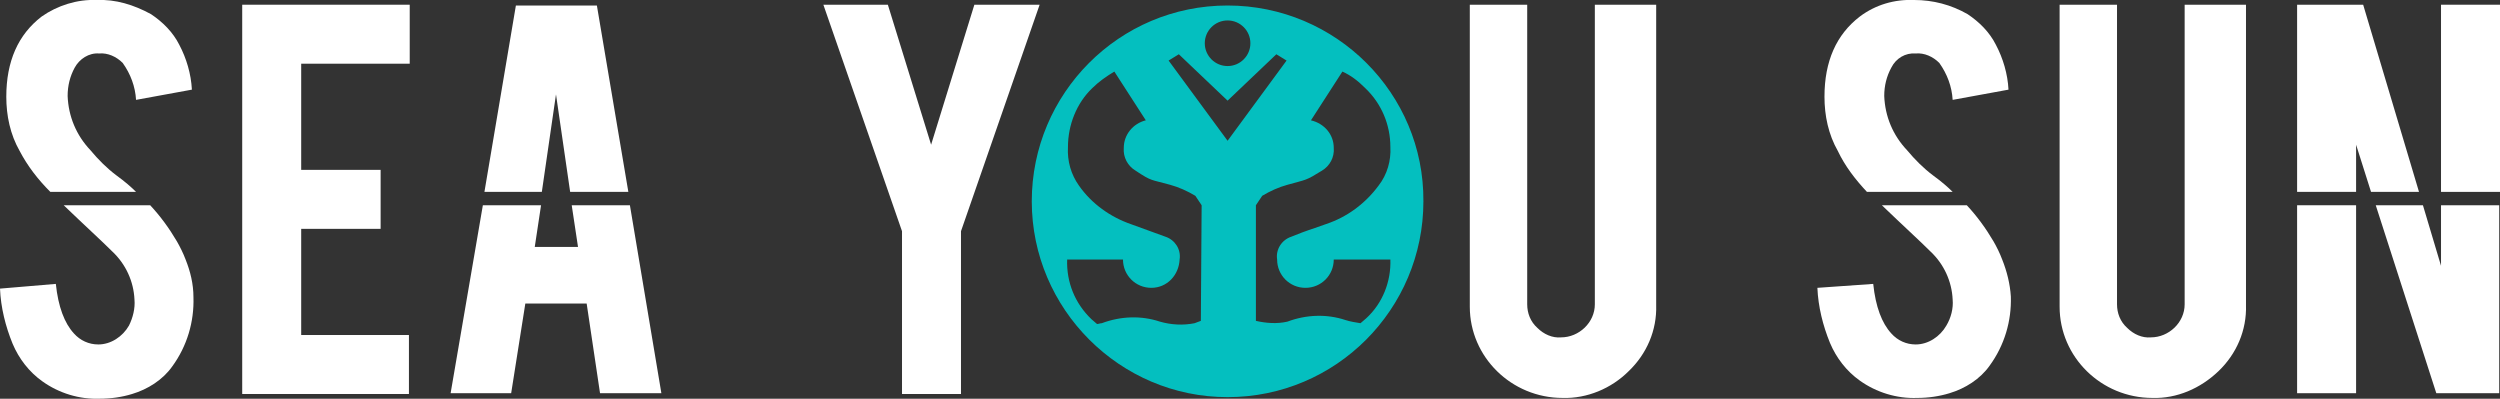 <?xml version="1.0" encoding="utf-8"?>
<!-- Generator: Adobe Illustrator 27.2.0, SVG Export Plug-In . SVG Version: 6.00 Build 0)  -->
<svg version="1.1" id="Calque_1" xmlns="http://www.w3.org/2000/svg" xmlns:xlink="http://www.w3.org/1999/xlink" x="0px" y="0px"
	 viewBox="0 0 317.9 50.7" style="enable-background:new 0 0 317.9 50.7;" xml:space="preserve">
<rect x="0" y="0" width="317.9" height="50.7" fill="#333333" stroke="none"/>
<style type="text/css">
	.st0{fill:#FFFFFF;}
	.st1{fill:#04BFBF;}
</style>
<path id="Tracé_949" class="st0" d="M30.8,0.6v49.5H52v-7.5H38.3V29.1h10.1v-7.5H38.3V8.1h13.8V0.6H30.8z"/>
<path id="Tracé_950" class="st0" d="M123.9,0.6l-5.5,17.8l-5.5-17.8h-8.2l10,28.8v20.7h7.5V29.4l10-28.8
	C132.2,0.6,123.9,0.6,123.9,0.6z"/>
<path id="Tracé_951" class="st0" d="M198.7,50.6c-6.5,0-11.8-5.2-11.8-11.6v-0.1V0.6h7.3v38.1c0,1.1,0.4,2.2,1.3,3
	c0.8,0.8,1.9,1.3,3,1.2c2.3,0,4.3-1.9,4.3-4.2l0,0V0.6h7.8v38.2c0.1,3.2-1.2,6.2-3.5,8.4C204.9,49.4,201.8,50.7,198.7,50.6"/>
<path id="Tracé_952" class="st0" d="M273.7,50.6c-6.5,0-11.8-5.2-11.8-11.6v-0.1V0.6h7.3v38.1c0,1.1,0.4,2.2,1.3,3
	c0.8,0.8,1.9,1.3,3,1.2c2.3,0,4.3-1.9,4.3-4.2l0,0V0.6h7.8v38.2c0.1,3.2-1.2,6.2-3.5,8.4C279.8,49.4,276.8,50.7,273.7,50.6"/>
<path id="Tracé_953" class="st0" d="M253.5,30.7c-1-1.7-2.1-3.2-3.4-4.6h-10.8c2.7,2.6,4.8,4.5,6.2,5.9c1.7,1.6,2.7,3.8,2.8,6.1
	c0.1,1.1-0.2,2.3-0.8,3.3c-0.8,1.4-2.3,2.4-3.9,2.4c-1.2,0-2.3-0.5-3.1-1.4c-1.2-1.3-2-3.4-2.3-6.3l-7.1,0.5c0.1,2.4,0.7,4.8,1.6,7
	c0.8,1.9,2.1,3.6,3.8,4.8c2.1,1.5,4.7,2.3,7.3,2.2c1.4,0,2.8-0.2,4.1-0.6c2-0.6,3.9-1.8,5.1-3.5c1.9-2.6,2.8-5.7,2.7-8.8
	c-0.1-1.6-0.5-3.2-1.1-4.7C254.3,32.2,253.9,31.4,253.5,30.7"/>
<path id="Tracé_954" class="st0" d="M237.4,24.4h10.9c-0.6-0.6-1.4-1.3-2.5-2.1c-1.2-0.9-2.3-2-3.3-3.2c-1.8-1.9-2.8-4.3-2.9-6.9
	c0-1.3,0.3-2.5,0.9-3.6c0.6-1.2,1.8-1.9,3.1-1.8c1.1-0.1,2.2,0.4,3,1.2c1,1.4,1.6,3,1.7,4.7l7.1-1.3c-0.1-2-0.7-4-1.6-5.7
	c-0.8-1.6-2.1-2.9-3.6-3.9c-2.1-1.2-4.4-1.8-6.8-1.8c-2.5-0.1-4.9,0.6-6.9,2.1c-3,2.3-4.5,5.7-4.5,10.2c0,2.4,0.5,4.8,1.7,6.9
	C234.6,21.1,235.9,22.8,237.4,24.4"/>
<rect id="Rectangle_92" x="310.4" y="0.6" class="st0" width="7.5" height="23.8"/>
<path id="Tracé_955" class="st0" d="M299.6,24.4v-6l1.9,6h6.1l-7.1-23.8h-8.4v23.8H299.6z"/>
<rect id="Rectangle_93" x="292.1" y="26.1" class="st0" width="7.5" height="23.9"/>
<path id="Tracé_956" class="st0" d="M310.4,26.1v7.7l-2.3-7.7h-6l7.7,23.9h8V26.1H310.4z"/>
<path id="Tracé_957" class="st0" d="M23.6,33c-0.3-0.8-0.7-1.6-1.1-2.3c-1-1.7-2.1-3.2-3.4-4.6h-11c2.7,2.6,4.8,4.5,6.2,5.9
	c1.7,1.6,2.7,3.8,2.8,6.1c0.1,1.1-0.2,2.3-0.7,3.3c-0.8,1.4-2.3,2.4-3.9,2.4c-1.2,0-2.3-0.5-3.1-1.4c-1.2-1.3-2-3.4-2.3-6.3L0,36.7
	c0.1,2.4,0.7,4.8,1.6,7c0.8,1.9,2.1,3.6,3.8,4.8c2.1,1.5,4.7,2.3,7.3,2.2c1.4,0,2.8-0.2,4.1-0.6c2-0.6,3.9-1.8,5.1-3.5
	c1.9-2.6,2.8-5.7,2.7-8.8C24.6,36.1,24.2,34.5,23.6,33"/>
<path id="Tracé_958" class="st0" d="M6.4,24.4h10.9c-0.6-0.6-1.4-1.3-2.5-2.1c-1.2-0.9-2.3-2-3.3-3.2c-1.8-1.9-2.8-4.3-2.9-6.9
	c0-1.3,0.3-2.5,0.9-3.6c0.6-1.1,1.8-1.9,3.1-1.8c1.1-0.1,2.2,0.4,3,1.2c1,1.4,1.6,3,1.7,4.7l7.1-1.3c-0.1-2-0.7-4-1.6-5.7
	c-0.8-1.6-2.1-2.9-3.6-3.9C17,0.6,14.7-0.1,12.3,0c-2.5-0.1-5,0.7-7,2.1c-3,2.3-4.5,5.7-4.5,10.2c0,2.4,0.5,4.8,1.7,6.9
	C3.5,21.1,4.8,22.8,6.4,24.4"/>
<path id="Tracé_959" class="st0" d="M68.9,24.4L70.7,12l1.8,12.4h7.4l-4-23.7H65.6l-4,23.7H68.9z"/>
<path id="Tracé_960" class="st0" d="M80.1,26.1h-7.4l0.8,5.3H68l0.8-5.3h-7.4L57.3,50H65l1.8-11.4h7.8L76.3,50h7.8L80.1,26.1z"/>
<path id="Tracé_961" class="st1" d="M156.1,0.7c-13.8,0-24.9,11.2-24.9,24.9s11.2,24.9,24.9,24.9c13.8,0,24.9-11.2,24.9-24.9l0,0
	C181.1,11.9,169.9,0.7,156.1,0.7 M156.1,2.6c1.6,0,2.9,1.3,2.9,2.9s-1.3,2.9-2.9,2.9c-1.6,0-2.9-1.3-2.9-2.9l0,0
	C153.2,3.9,154.5,2.6,156.1,2.6 M152.7,40.8c-0.3,0.1-0.5,0.2-0.8,0.3c-1.5,0.3-3,0.2-4.4-0.2c-2.4-0.8-5-0.7-7.4,0.2
	c-0.2,0-0.4,0.1-0.6,0.1c-0.2-0.2-0.5-0.4-0.7-0.6c-2.1-2-3.2-4.7-3.1-7.6h7.1c0,2,1.6,3.6,3.6,3.6l0,0c2,0,3.5-1.6,3.6-3.6
	c0.2-1.3-0.6-2.5-1.8-2.9c-2.5-0.9-1.9-0.7-4.4-1.6c-2.6-0.9-5-2.6-6.6-4.9c-1-1.4-1.5-3.1-1.4-4.9c0-2.8,1.1-5.6,3.1-7.5
	c0.8-0.8,1.8-1.5,2.8-2.1l4,6.2c-1.6,0.4-2.8,1.8-2.8,3.5c-0.1,1.2,0.5,2.3,1.5,2.9c2.1,1.4,1.9,1.1,4.4,1.8
	c1.1,0.3,2.2,0.8,3.2,1.4l0.8,1.2L152.7,40.8z M148.6,7.7l1.3-0.8l6.2,5.9l6.2-5.9l1.3,0.8l-7.5,10.2L148.6,7.7z M173.7,40.5
	c-0.2,0.2-0.5,0.4-0.7,0.6c-0.6-0.1-1.3-0.2-1.9-0.4c-2.4-0.8-5-0.7-7.4,0.2c-1.3,0.3-2.7,0.2-4-0.1V26.1l0.8-1.2
	c1-0.6,2.1-1.1,3.2-1.4c2.5-0.7,2.3-0.5,4.4-1.8c1-0.6,1.6-1.7,1.5-2.9c0-1.7-1.2-3.1-2.9-3.5l4-6.2c1.1,0.5,2,1.2,2.9,2.1
	c2.1,2,3.2,4.7,3.2,7.5c0.1,1.7-0.4,3.5-1.5,4.9c-1.7,2.3-4,4-6.7,4.9c-2.5,0.9-1.9,0.6-4.4,1.6c-1.2,0.4-2,1.6-1.8,2.9
	c0,2,1.6,3.6,3.6,3.6l0,0c2,0,3.6-1.6,3.6-3.6h7.2C176.9,35.8,175.8,38.6,173.7,40.5"/>
</svg>
